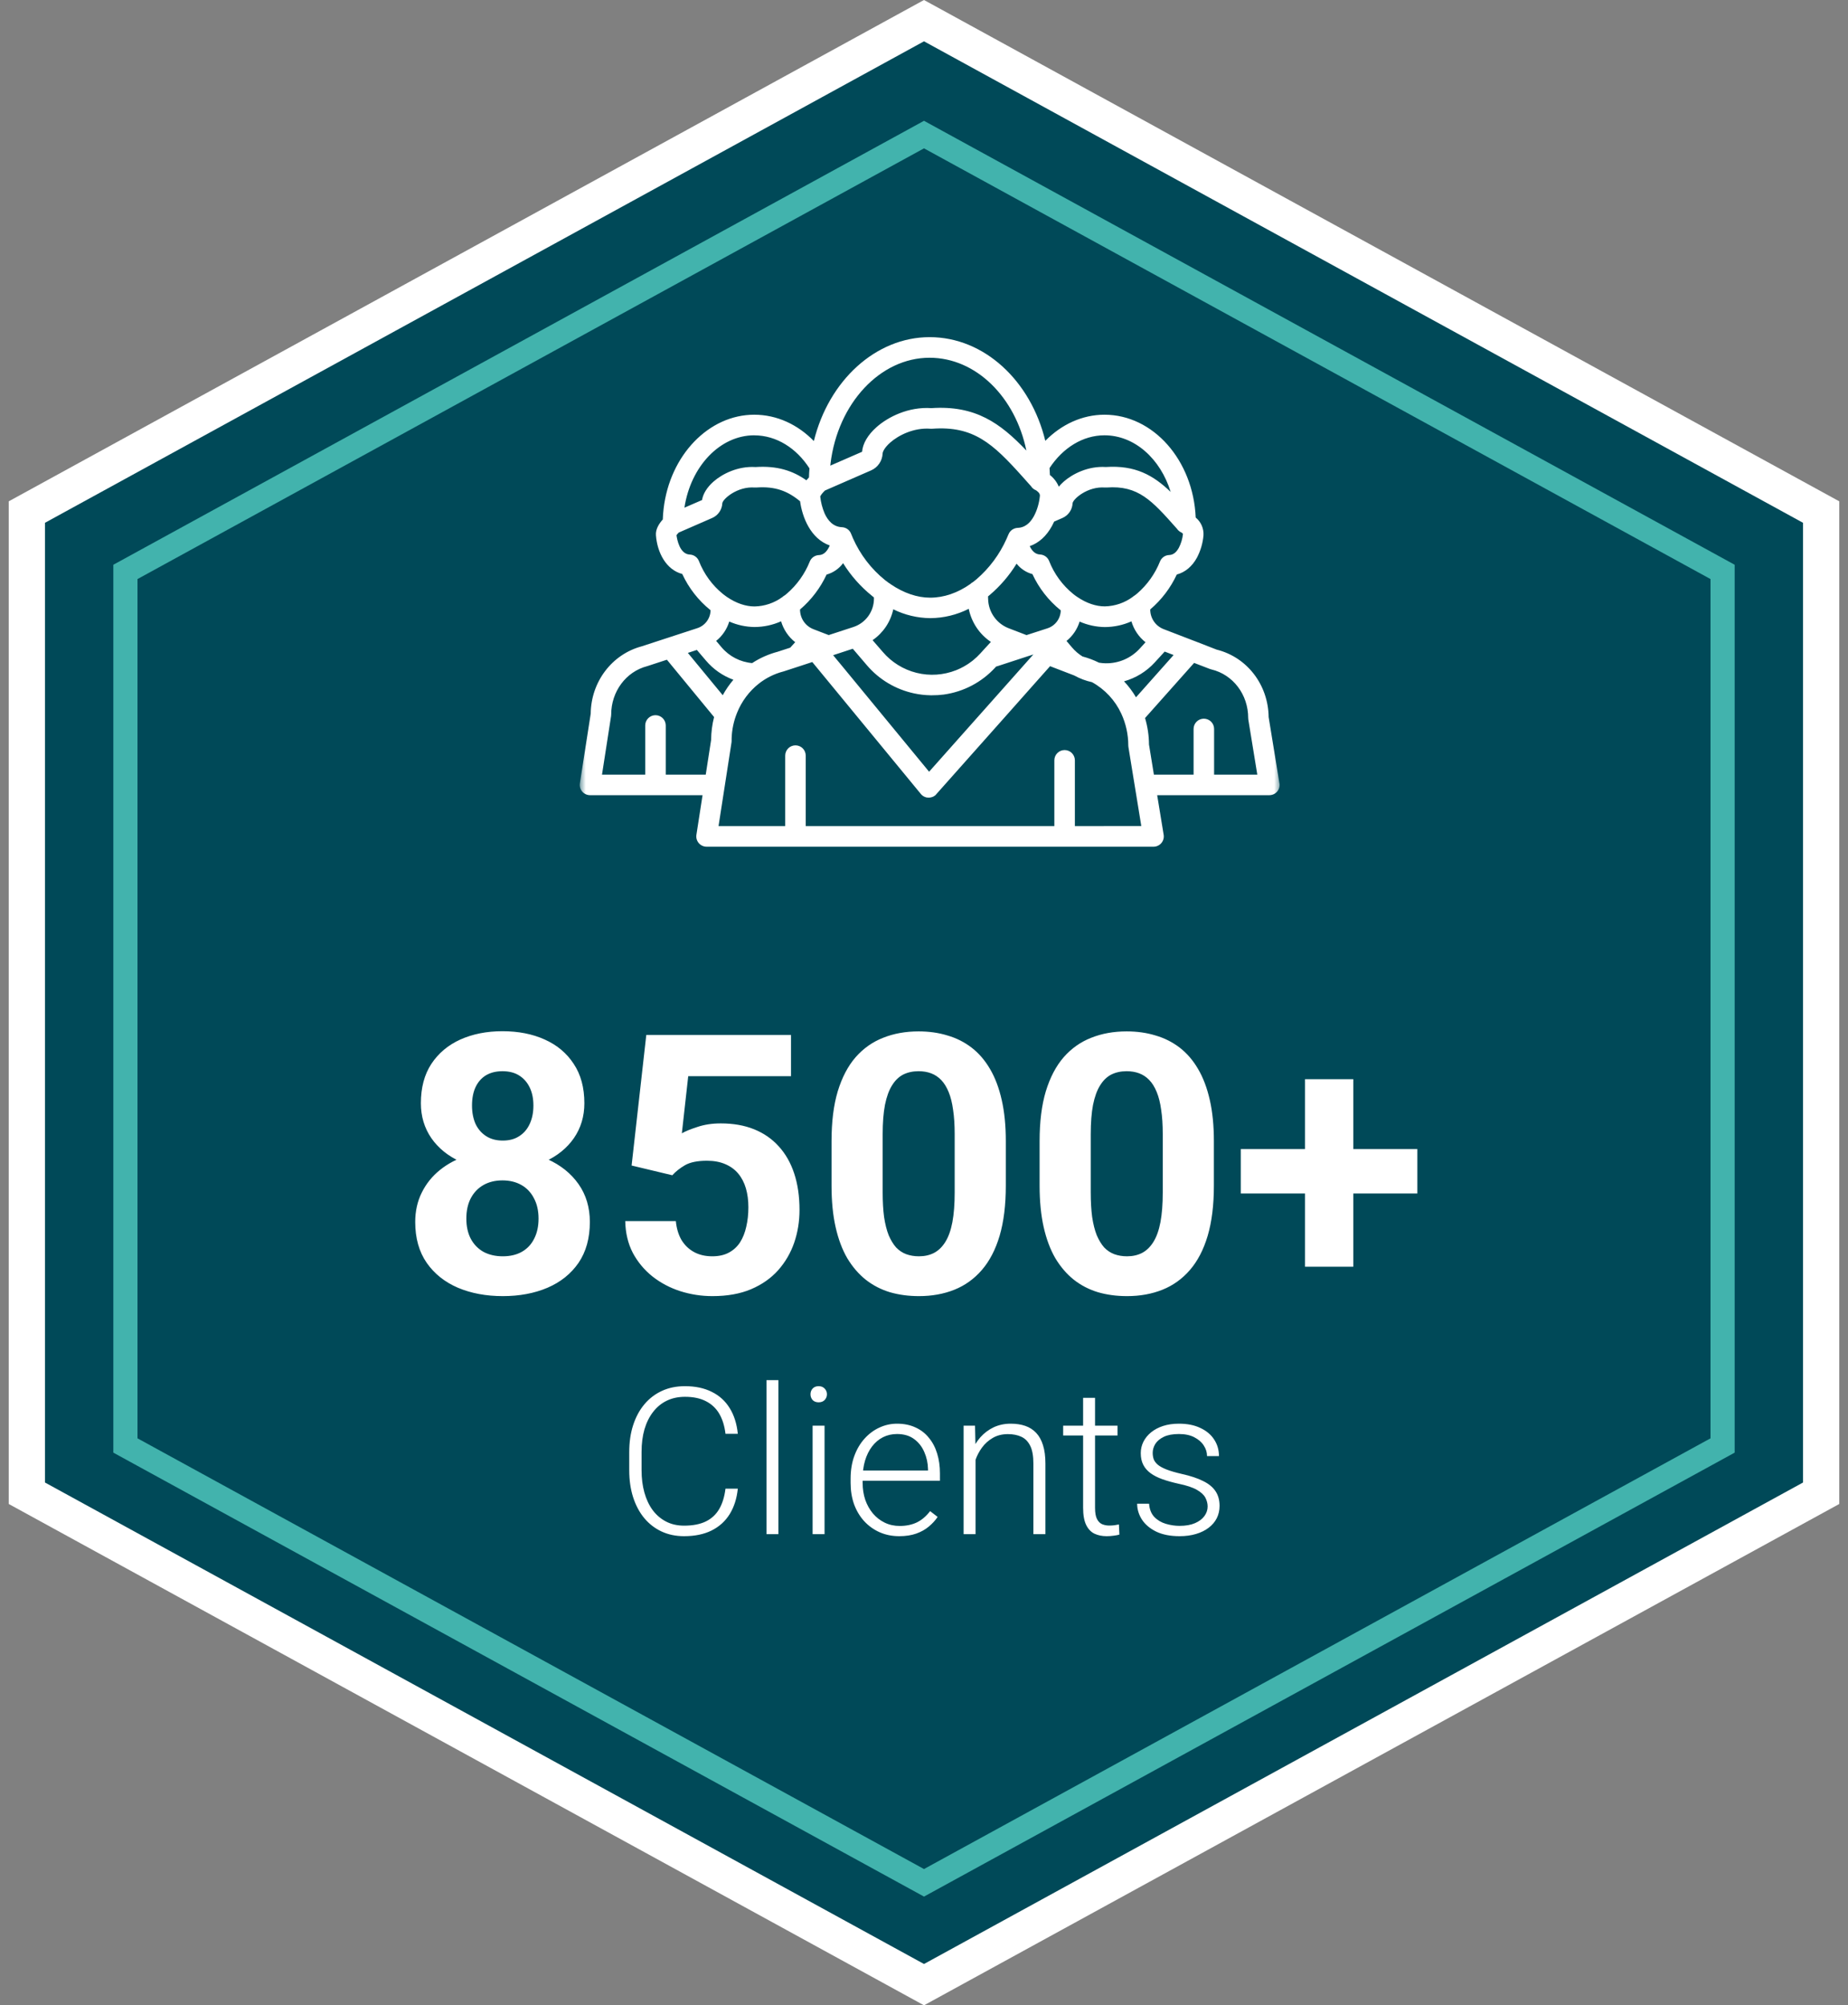 <svg width="153" height="166" viewBox="0 0 153 166" fill="none" xmlns="http://www.w3.org/2000/svg">
<rect x="0" y="0" width="153" height="166" fill="#808080" stroke="none"/>
<path d="M2.223 42.389L76.5 1.71L150.777 42.389V123.611L76.5 164.29L2.223 123.611V42.389Z" fill="#004958" stroke="white" stroke-width="3"/>
<path d="M10.383 47.343L76.5 11.14L142.617 47.343V119.657L76.5 155.86L10.383 119.657V47.343Z" fill="#004958" stroke="#42B3AD" stroke-width="2"/>
<path d="M48.835 101.155C48.835 102.493 48.523 103.621 47.898 104.539C47.273 105.447 46.413 106.136 45.319 106.604C44.235 107.063 43.005 107.293 41.628 107.293C40.251 107.293 39.016 107.063 37.922 106.604C36.828 106.136 35.964 105.447 35.329 104.539C34.694 103.621 34.377 102.493 34.377 101.155C34.377 100.257 34.558 99.446 34.919 98.724C35.28 97.991 35.783 97.366 36.428 96.849C37.082 96.321 37.849 95.921 38.727 95.647C39.606 95.364 40.563 95.223 41.599 95.223C42.985 95.223 44.226 95.467 45.319 95.955C46.413 96.443 47.273 97.132 47.898 98.02C48.523 98.909 48.835 99.954 48.835 101.155ZM44.587 100.877C44.587 100.223 44.46 99.661 44.206 99.192C43.962 98.714 43.615 98.348 43.166 98.094C42.717 97.84 42.194 97.713 41.599 97.713C41.003 97.713 40.48 97.84 40.031 98.094C39.582 98.348 39.23 98.714 38.977 99.192C38.732 99.661 38.61 100.223 38.61 100.877C38.61 101.521 38.732 102.078 38.977 102.547C39.23 103.016 39.582 103.377 40.031 103.631C40.49 103.875 41.023 103.997 41.628 103.997C42.233 103.997 42.756 103.875 43.195 103.631C43.645 103.377 43.986 103.016 44.221 102.547C44.465 102.078 44.587 101.521 44.587 100.877ZM48.381 91.326C48.381 92.41 48.093 93.372 47.517 94.212C46.94 95.042 46.14 95.691 45.114 96.16C44.099 96.629 42.937 96.863 41.628 96.863C40.31 96.863 39.138 96.629 38.112 96.16C37.087 95.691 36.286 95.042 35.71 94.212C35.134 93.372 34.846 92.41 34.846 91.326C34.846 90.037 35.134 88.953 35.71 88.074C36.296 87.186 37.097 86.512 38.112 86.053C39.138 85.594 40.3 85.364 41.599 85.364C42.917 85.364 44.084 85.594 45.1 86.053C46.125 86.512 46.926 87.186 47.502 88.074C48.088 88.953 48.381 90.037 48.381 91.326ZM44.162 91.517C44.162 90.94 44.06 90.442 43.855 90.022C43.649 89.593 43.356 89.261 42.976 89.026C42.605 88.792 42.145 88.675 41.599 88.675C41.071 88.675 40.617 88.787 40.236 89.012C39.865 89.236 39.577 89.564 39.372 89.993C39.177 90.413 39.079 90.921 39.079 91.517C39.079 92.093 39.177 92.601 39.372 93.04C39.577 93.47 39.87 93.807 40.251 94.051C40.632 94.295 41.091 94.417 41.628 94.417C42.165 94.417 42.619 94.295 42.99 94.051C43.371 93.807 43.659 93.47 43.855 93.04C44.06 92.601 44.162 92.093 44.162 91.517ZM55.661 97.288L52.292 96.482L53.508 85.672H65.49V89.085H56.98L56.452 93.816C56.735 93.65 57.165 93.475 57.741 93.289C58.317 93.094 58.962 92.996 59.675 92.996C60.71 92.996 61.628 93.157 62.429 93.48C63.23 93.802 63.908 94.27 64.465 94.886C65.031 95.501 65.461 96.253 65.754 97.142C66.047 98.03 66.193 99.036 66.193 100.159C66.193 101.106 66.047 102.01 65.754 102.869C65.461 103.719 65.017 104.48 64.421 105.154C63.825 105.818 63.078 106.341 62.18 106.722C61.281 107.103 60.217 107.293 58.986 107.293C58.068 107.293 57.18 107.156 56.32 106.883C55.471 106.609 54.704 106.204 54.02 105.667C53.347 105.13 52.805 104.48 52.395 103.719C51.994 102.947 51.784 102.068 51.765 101.082H55.954C56.013 101.688 56.169 102.21 56.423 102.649C56.687 103.079 57.033 103.411 57.463 103.646C57.893 103.88 58.395 103.997 58.972 103.997C59.509 103.997 59.968 103.895 60.349 103.689C60.73 103.484 61.037 103.201 61.272 102.84C61.506 102.469 61.677 102.039 61.784 101.551C61.901 101.053 61.96 100.516 61.96 99.939C61.96 99.363 61.892 98.841 61.755 98.372C61.618 97.903 61.408 97.498 61.125 97.156C60.842 96.814 60.48 96.551 60.041 96.365C59.611 96.18 59.108 96.087 58.532 96.087C57.751 96.087 57.145 96.209 56.716 96.453C56.296 96.697 55.944 96.976 55.661 97.288ZM83.273 94.461V98.152C83.273 99.754 83.103 101.136 82.761 102.298C82.419 103.45 81.926 104.397 81.281 105.14C80.647 105.872 79.89 106.414 79.011 106.766C78.132 107.117 77.155 107.293 76.081 107.293C75.222 107.293 74.421 107.186 73.679 106.971C72.936 106.746 72.268 106.399 71.672 105.931C71.086 105.462 70.578 104.871 70.148 104.158C69.728 103.436 69.406 102.576 69.182 101.58C68.957 100.584 68.845 99.441 68.845 98.152V94.461C68.845 92.859 69.016 91.487 69.357 90.345C69.709 89.192 70.202 88.25 70.837 87.518C71.481 86.785 72.243 86.248 73.122 85.906C74.001 85.555 74.978 85.379 76.052 85.379C76.911 85.379 77.707 85.491 78.439 85.716C79.182 85.931 79.851 86.268 80.446 86.727C81.042 87.186 81.55 87.776 81.97 88.499C82.39 89.212 82.712 90.066 82.936 91.062C83.161 92.049 83.273 93.182 83.273 94.461ZM79.04 98.709V93.89C79.04 93.118 78.996 92.444 78.908 91.868C78.83 91.292 78.708 90.804 78.542 90.403C78.376 89.993 78.171 89.661 77.927 89.407C77.683 89.153 77.404 88.968 77.092 88.851C76.779 88.733 76.433 88.675 76.052 88.675C75.573 88.675 75.148 88.768 74.777 88.953C74.416 89.139 74.108 89.436 73.855 89.847C73.601 90.247 73.405 90.784 73.269 91.458C73.142 92.122 73.078 92.933 73.078 93.89V98.709C73.078 99.481 73.117 100.159 73.195 100.745C73.283 101.331 73.41 101.834 73.576 102.254C73.752 102.664 73.957 103.001 74.191 103.265C74.436 103.519 74.714 103.704 75.026 103.821C75.349 103.938 75.7 103.997 76.081 103.997C76.55 103.997 76.965 103.904 77.326 103.719C77.697 103.523 78.01 103.221 78.264 102.811C78.527 102.391 78.723 101.844 78.85 101.17C78.977 100.496 79.04 99.676 79.04 98.709ZM100.5 94.461V98.152C100.5 99.754 100.329 101.136 99.987 102.298C99.646 103.45 99.152 104.397 98.508 105.14C97.873 105.872 97.116 106.414 96.237 106.766C95.358 107.117 94.382 107.293 93.308 107.293C92.448 107.293 91.647 107.186 90.905 106.971C90.163 106.746 89.494 106.399 88.898 105.931C88.312 105.462 87.805 104.871 87.375 104.158C86.955 103.436 86.633 102.576 86.408 101.58C86.184 100.584 86.071 99.441 86.071 98.152V94.461C86.071 92.859 86.242 91.487 86.584 90.345C86.936 89.192 87.429 88.25 88.064 87.518C88.708 86.785 89.47 86.248 90.349 85.906C91.228 85.555 92.204 85.379 93.278 85.379C94.138 85.379 94.934 85.491 95.666 85.716C96.408 85.931 97.077 86.268 97.673 86.727C98.269 87.186 98.776 87.776 99.196 88.499C99.616 89.212 99.938 90.066 100.163 91.062C100.388 92.049 100.5 93.182 100.5 94.461ZM96.267 98.709V93.89C96.267 93.118 96.223 92.444 96.135 91.868C96.057 91.292 95.935 90.804 95.769 90.403C95.603 89.993 95.397 89.661 95.153 89.407C94.909 89.153 94.631 88.968 94.318 88.851C94.006 88.733 93.659 88.675 93.278 88.675C92.8 88.675 92.375 88.768 92.004 88.953C91.643 89.139 91.335 89.436 91.081 89.847C90.827 90.247 90.632 90.784 90.495 91.458C90.368 92.122 90.305 92.933 90.305 93.89V98.709C90.305 99.481 90.344 100.159 90.422 100.745C90.51 101.331 90.637 101.834 90.803 102.254C90.979 102.664 91.184 103.001 91.418 103.265C91.662 103.519 91.94 103.704 92.253 103.821C92.575 103.938 92.927 103.997 93.308 103.997C93.776 103.997 94.191 103.904 94.553 103.719C94.924 103.523 95.236 103.221 95.49 102.811C95.754 102.391 95.949 101.844 96.076 101.17C96.203 100.496 96.267 99.676 96.267 98.709ZM117.346 95.12V98.797H102.727V95.12H117.346ZM112.043 89.334V104.861H108.044V89.334H112.043Z" fill="white"/>
<path d="M60.065 123.231H61.085C61.002 124.045 60.778 124.748 60.413 125.34C60.048 125.926 59.55 126.377 58.919 126.693C58.288 127.008 57.527 127.166 56.636 127.166C55.95 127.166 55.328 127.036 54.769 126.776C54.215 126.516 53.739 126.148 53.341 125.672C52.942 125.19 52.635 124.615 52.419 123.945C52.204 123.276 52.096 122.531 52.096 121.712V120.202C52.096 119.383 52.204 118.641 52.419 117.977C52.635 117.307 52.945 116.732 53.349 116.25C53.753 115.769 54.237 115.398 54.802 115.138C55.366 114.878 56.003 114.748 56.711 114.748C57.569 114.748 58.31 114.906 58.935 115.221C59.561 115.531 60.053 115.979 60.413 116.566C60.778 117.153 61.002 117.861 61.085 118.691H60.065C59.987 118.038 59.815 117.485 59.55 117.031C59.284 116.577 58.916 116.231 58.446 115.993C57.981 115.75 57.403 115.628 56.711 115.628C56.147 115.628 55.643 115.736 55.2 115.952C54.758 116.167 54.381 116.477 54.071 116.881C53.761 117.28 53.523 117.758 53.357 118.317C53.197 118.876 53.117 119.499 53.117 120.185V121.712C53.117 122.376 53.194 122.988 53.349 123.547C53.504 124.106 53.731 124.59 54.03 125C54.334 125.409 54.705 125.727 55.142 125.954C55.579 126.181 56.077 126.294 56.636 126.294C57.35 126.294 57.945 126.181 58.421 125.954C58.902 125.722 59.276 125.379 59.541 124.925C59.807 124.471 59.981 123.907 60.065 123.231ZM64.447 114.25V127H63.459V114.25H64.447ZM68.266 118.019V127H67.278V118.019H68.266ZM67.103 115.42C67.103 115.232 67.162 115.075 67.278 114.947C67.4 114.814 67.566 114.748 67.776 114.748C67.986 114.748 68.152 114.814 68.274 114.947C68.401 115.075 68.465 115.232 68.465 115.42C68.465 115.603 68.401 115.761 68.274 115.894C68.152 116.021 67.986 116.084 67.776 116.084C67.566 116.084 67.4 116.021 67.278 115.894C67.162 115.761 67.103 115.603 67.103 115.42ZM74.45 127.166C73.863 127.166 73.324 127.058 72.831 126.842C72.344 126.626 71.918 126.322 71.553 125.929C71.193 125.536 70.914 125.071 70.714 124.535C70.521 123.992 70.424 123.4 70.424 122.758V122.401C70.424 121.71 70.526 121.084 70.731 120.525C70.936 119.966 71.218 119.488 71.578 119.089C71.937 118.691 72.347 118.387 72.806 118.176C73.271 117.96 73.758 117.853 74.267 117.853C74.837 117.853 75.343 117.955 75.786 118.16C76.229 118.359 76.6 118.644 76.898 119.015C77.203 119.38 77.433 119.814 77.587 120.318C77.742 120.816 77.82 121.367 77.82 121.97V122.576H71.022V121.729H76.832V121.613C76.821 121.109 76.719 120.639 76.525 120.202C76.337 119.759 76.055 119.399 75.678 119.123C75.302 118.846 74.832 118.708 74.267 118.708C73.847 118.708 73.459 118.796 73.105 118.973C72.756 119.15 72.455 119.405 72.2 119.737C71.951 120.063 71.757 120.453 71.619 120.907C71.486 121.355 71.42 121.854 71.42 122.401V122.758C71.42 123.256 71.492 123.721 71.636 124.153C71.785 124.579 71.995 124.955 72.267 125.282C72.543 125.608 72.87 125.863 73.246 126.045C73.622 126.228 74.037 126.319 74.491 126.319C75.022 126.319 75.493 126.222 75.902 126.029C76.312 125.83 76.68 125.517 77.006 125.091L77.629 125.572C77.435 125.86 77.192 126.126 76.898 126.369C76.611 126.613 76.265 126.806 75.861 126.95C75.457 127.094 74.987 127.166 74.45 127.166ZM80.767 119.936V127H79.779V118.019H80.725L80.767 119.936ZM80.543 121.953L80.103 121.704C80.136 121.173 80.244 120.675 80.426 120.21C80.609 119.745 80.855 119.336 81.165 118.981C81.481 118.627 81.849 118.351 82.269 118.151C82.695 117.952 83.165 117.853 83.68 117.853C84.128 117.853 84.53 117.913 84.884 118.035C85.238 118.157 85.54 118.351 85.789 118.616C86.038 118.882 86.226 119.222 86.353 119.637C86.486 120.052 86.552 120.559 86.552 121.156V127H85.556V121.148C85.556 120.528 85.47 120.044 85.299 119.695C85.127 119.341 84.884 119.089 84.568 118.94C84.253 118.791 83.879 118.716 83.448 118.716C82.972 118.716 82.554 118.821 82.194 119.031C81.84 119.236 81.541 119.504 81.298 119.836C81.06 120.163 80.877 120.514 80.75 120.891C80.623 121.261 80.553 121.616 80.543 121.953ZM92.521 118.019V118.832H88.022V118.019H92.521ZM89.673 115.711H90.661V124.817C90.661 125.232 90.716 125.545 90.827 125.755C90.938 125.965 91.082 126.106 91.259 126.178C91.436 126.25 91.627 126.286 91.832 126.286C91.981 126.286 92.125 126.278 92.263 126.261C92.402 126.239 92.526 126.217 92.637 126.195L92.678 127.033C92.556 127.072 92.399 127.102 92.205 127.125C92.011 127.152 91.818 127.166 91.624 127.166C91.242 127.166 90.905 127.097 90.611 126.958C90.318 126.815 90.088 126.571 89.922 126.228C89.756 125.879 89.673 125.406 89.673 124.809V115.711ZM99.983 124.709C99.983 124.465 99.922 124.225 99.8 123.987C99.679 123.749 99.443 123.53 99.095 123.331C98.752 123.132 98.245 122.963 97.576 122.825C97.078 122.714 96.632 122.59 96.239 122.451C95.852 122.313 95.525 122.147 95.26 121.953C94.994 121.759 94.792 121.527 94.654 121.256C94.515 120.985 94.446 120.664 94.446 120.293C94.446 119.961 94.518 119.648 94.662 119.355C94.812 119.056 95.022 118.796 95.293 118.575C95.57 118.348 95.902 118.171 96.289 118.043C96.682 117.916 97.122 117.853 97.609 117.853C98.301 117.853 98.893 117.972 99.385 118.209C99.883 118.442 100.262 118.76 100.522 119.164C100.788 119.568 100.921 120.025 100.921 120.534H99.933C99.933 120.224 99.842 119.931 99.659 119.654C99.482 119.377 99.219 119.15 98.871 118.973C98.528 118.796 98.107 118.708 97.609 118.708C97.094 118.708 96.676 118.785 96.355 118.94C96.035 119.095 95.799 119.291 95.65 119.529C95.506 119.767 95.434 120.014 95.434 120.268C95.434 120.467 95.465 120.65 95.525 120.816C95.592 120.976 95.708 121.126 95.874 121.264C96.046 121.403 96.289 121.533 96.604 121.654C96.92 121.776 97.329 121.895 97.833 122.011C98.558 122.172 99.15 122.368 99.609 122.601C100.074 122.827 100.417 123.11 100.639 123.447C100.86 123.779 100.971 124.183 100.971 124.659C100.971 125.03 100.893 125.37 100.738 125.68C100.583 125.985 100.359 126.247 100.066 126.469C99.778 126.69 99.43 126.862 99.02 126.983C98.616 127.105 98.162 127.166 97.659 127.166C96.901 127.166 96.259 127.042 95.733 126.792C95.213 126.538 94.817 126.206 94.546 125.796C94.28 125.381 94.147 124.941 94.147 124.477H95.135C95.168 124.941 95.315 125.309 95.575 125.581C95.835 125.846 96.153 126.034 96.53 126.145C96.912 126.256 97.288 126.311 97.659 126.311C98.168 126.311 98.594 126.236 98.937 126.087C99.28 125.938 99.54 125.741 99.717 125.498C99.894 125.254 99.983 124.991 99.983 124.709Z" fill="white"/>
<mask id="mask0_1_24" style="mask-type:luminance" maskUnits="userSpaceOnUse" x="48" y="20" width="58" height="58">
<path d="M106 20H48V78H106V20Z" fill="white"/>
</mask>
<g mask="url(#mask0_1_24)">
<path d="M105.926 64.838L105.034 59.364C105.003 56.684 103.247 54.4 100.729 53.776L98.934 53.078C98.922 53.073 98.91 53.068 98.897 53.065L96.492 52.139L96.343 52.081C96.023 51.959 95.746 51.744 95.549 51.464C95.351 51.184 95.24 50.852 95.232 50.509V50.448L95.239 50.442C96.167 49.649 96.914 48.667 97.428 47.56C98.121 47.373 98.702 46.891 99.1 46.16C99.4 45.587 99.584 44.96 99.639 44.316C99.656 44.037 99.606 43.758 99.494 43.502C99.382 43.246 99.211 43.02 98.995 42.843C98.794 38.108 95.483 34.33 91.443 34.33C89.596 34.33 87.875 35.139 86.543 36.492C85.341 31.54 81.503 27.909 76.966 27.909C72.506 27.909 68.614 31.504 67.381 36.511C66.056 35.151 64.329 34.33 62.444 34.33C58.687 34.33 55.461 37.676 54.941 42.115C54.907 42.408 54.884 42.705 54.874 43.002C54.589 43.317 54.263 43.795 54.307 44.314C54.414 45.716 55.125 47.154 56.485 47.515C57.021 48.676 57.817 49.699 58.813 50.502L58.829 50.515C58.824 50.846 58.715 51.168 58.517 51.435C58.32 51.702 58.044 51.899 57.727 52.001L57.691 52.013L55.295 52.796L55.221 52.82L53.123 53.505C50.655 54.167 48.932 56.447 48.906 59.082L48.01 64.845C47.991 64.966 47.999 65.09 48.032 65.208C48.066 65.326 48.124 65.435 48.204 65.528C48.284 65.621 48.383 65.696 48.494 65.747C48.606 65.798 48.727 65.825 48.85 65.825H58.166L57.657 69.11C57.639 69.231 57.646 69.355 57.68 69.472C57.714 69.59 57.772 69.699 57.852 69.792C57.932 69.885 58.031 69.96 58.142 70.011C58.253 70.063 58.374 70.089 58.497 70.09H95.503C95.627 70.09 95.748 70.063 95.86 70.011C95.972 69.959 96.071 69.884 96.151 69.79C96.23 69.696 96.289 69.586 96.322 69.468C96.355 69.349 96.362 69.224 96.342 69.103L95.805 65.825H105.094C105.217 65.824 105.338 65.797 105.45 65.746C105.562 65.694 105.661 65.618 105.741 65.525C105.82 65.431 105.879 65.321 105.912 65.202C105.945 65.084 105.952 64.959 105.932 64.838H105.926ZM95.604 54.837L96.426 53.939L97.165 54.223L94.052 57.723C93.772 57.247 93.44 56.803 93.062 56.401C94.039 56.127 94.919 55.586 95.604 54.837ZM91.526 54.907C91.347 54.903 91.168 54.887 90.991 54.858C90.553 54.64 90.094 54.468 89.621 54.342C89.294 54.139 89.001 53.886 88.751 53.592L88.298 53.058C88.812 52.645 89.19 52.086 89.383 51.455C90.044 51.746 90.758 51.9 91.481 51.908C92.237 51.904 92.984 51.744 93.674 51.436C93.873 52.12 94.281 52.725 94.841 53.166L94.356 53.697C93.997 54.088 93.56 54.399 93.071 54.608C92.583 54.816 92.057 54.918 91.526 54.907ZM91.442 36.035C93.941 36.035 96.08 37.984 96.922 40.721C95.486 39.344 93.997 38.497 91.554 38.659C90.095 38.568 88.797 39.225 88.062 39.874C87.917 40.001 87.783 40.14 87.661 40.289C87.503 39.908 87.249 39.576 86.925 39.322C86.918 39.129 86.908 38.937 86.894 38.746C87.988 37.086 89.635 36.035 91.442 36.035ZM87.099 43.534C87.164 43.415 87.221 43.296 87.275 43.178L87.968 42.876C88.206 42.771 88.411 42.602 88.558 42.387C88.706 42.172 88.79 41.921 88.802 41.66C88.84 41.309 90.041 40.246 91.488 40.357C91.53 40.359 91.573 40.359 91.616 40.357C94.237 40.165 95.36 41.426 97.393 43.715L97.444 43.772C97.537 43.91 97.668 44.019 97.821 44.084C97.868 44.114 97.908 44.152 97.94 44.197C97.9 44.598 97.784 44.987 97.6 45.346C97.317 45.864 97.003 45.936 96.793 45.945C96.629 45.952 96.472 46.005 96.338 46.099C96.205 46.193 96.101 46.324 96.04 46.475C95.631 47.502 94.98 48.414 94.143 49.136C94.083 49.187 94.019 49.237 93.955 49.284C93.892 49.318 93.834 49.361 93.783 49.41C93.111 49.905 92.303 50.179 91.469 50.196C90.731 50.196 89.949 49.93 89.204 49.425C89.17 49.397 89.134 49.372 89.096 49.351C89.015 49.293 88.934 49.238 88.857 49.172C87.966 48.449 87.277 47.507 86.859 46.439C86.799 46.285 86.695 46.153 86.561 46.057C86.426 45.962 86.267 45.907 86.102 45.901C85.682 45.884 85.422 45.566 85.253 45.21C86.013 44.944 86.639 44.376 87.098 43.534H87.099ZM69.677 55.082L69.338 54.675L68.978 54.237L70.45 53.754L70.604 53.703L71.766 55.063C72.777 56.251 74.153 57.072 75.678 57.399C76.125 57.495 76.58 57.547 77.037 57.555H77.164C77.488 57.557 77.812 57.538 78.133 57.496C79.771 57.27 81.279 56.479 82.396 55.259L82.469 55.178C82.503 55.167 82.537 55.158 82.571 55.149L82.62 55.134L84.214 54.613L84.936 54.377L85.554 54.176L85.263 54.503L84.671 55.169L79.292 61.218L77.21 63.56L76.922 63.884L76.736 63.657L74.591 61.052L69.677 55.082ZM72.356 49.54C72.359 50.065 72.195 50.577 71.888 51.002C71.582 51.427 71.147 51.744 70.648 51.906L70.608 51.919L68.61 52.572L67.498 52.144L67.349 52.086C67.029 51.963 66.752 51.748 66.555 51.468C66.357 51.188 66.247 50.856 66.238 50.513V50.453L66.246 50.447C67.173 49.654 67.919 48.671 68.434 47.565C68.981 47.41 69.463 47.078 69.802 46.621C70.446 47.657 71.261 48.576 72.212 49.34C72.257 49.376 72.303 49.412 72.351 49.453L72.356 49.54ZM73.96 50.44C74.911 50.91 75.957 51.16 77.018 51.17C78.126 51.163 79.216 50.899 80.205 50.399C80.432 51.518 81.09 52.502 82.038 53.139L81.515 53.706L81.151 54.106C80.975 54.298 80.786 54.477 80.584 54.641L80.503 54.707C80.415 54.776 80.326 54.842 80.235 54.903C80.19 54.935 80.145 54.965 80.098 54.995C79.903 55.122 79.7 55.236 79.489 55.335L79.383 55.383L79.277 55.43C79.24 55.447 79.201 55.463 79.164 55.477C78.119 55.892 76.97 55.969 75.88 55.697C74.789 55.425 73.811 54.818 73.083 53.962L72.242 52.993C73.119 52.393 73.733 51.479 73.955 50.44H73.96ZM84.987 52.574L83.515 52.008C83.024 51.82 82.599 51.49 82.296 51.061C81.992 50.632 81.822 50.122 81.809 49.596L81.802 49.369L81.927 49.266C82.806 48.521 83.561 47.642 84.165 46.661C84.499 47.081 84.959 47.385 85.477 47.526C86.013 48.687 86.81 49.709 87.805 50.513L87.822 50.527C87.816 50.858 87.706 51.18 87.509 51.446C87.312 51.712 87.036 51.91 86.721 52.012L86.684 52.025L84.987 52.574ZM68.759 38.421V38.387C69.359 33.383 72.879 29.614 76.959 29.614C80.819 29.614 84.069 32.887 84.975 37.297C82.809 35.02 80.759 33.542 77.111 33.785C75.214 33.658 73.525 34.511 72.57 35.359C71.85 35.996 71.428 36.718 71.374 37.398L68.828 38.508L68.74 38.546C68.749 38.509 68.753 38.465 68.759 38.421ZM67.991 40.957C68.011 40.926 68.036 40.895 68.062 40.862C68.132 40.778 68.214 40.687 68.297 40.607L69.497 40.083L72.121 38.938C72.393 38.819 72.626 38.625 72.794 38.38C72.963 38.135 73.059 37.848 73.073 37.551C73.073 37.414 73.216 37.068 73.701 36.638C74.374 36.041 75.653 35.381 77.049 35.491C77.091 35.494 77.134 35.494 77.177 35.491C80.597 35.241 82.188 36.709 84.629 39.429L85.278 40.156L85.365 40.254C85.462 40.405 85.606 40.521 85.774 40.586C85.839 40.63 85.9 40.68 85.956 40.736C85.998 40.771 86.032 40.815 86.056 40.864C86.081 40.913 86.094 40.967 86.097 41.022C86.07 41.323 86.014 41.621 85.929 41.911C85.849 42.192 85.74 42.464 85.603 42.722L85.583 42.756C85.076 43.662 84.457 43.687 84.251 43.696C84.151 43.701 84.052 43.723 83.959 43.762C83.855 43.805 83.761 43.868 83.682 43.948C83.603 44.027 83.541 44.122 83.499 44.226C83.446 44.358 83.389 44.488 83.329 44.617C82.755 45.901 81.904 47.043 80.837 47.96C80.745 48.036 80.65 48.112 80.552 48.187C80.473 48.227 80.401 48.279 80.338 48.343C79.291 49.083 78.142 49.476 77.01 49.476C75.943 49.476 74.819 49.094 73.753 48.369C73.709 48.331 73.661 48.298 73.609 48.269H73.603C73.49 48.189 73.376 48.105 73.271 48.02C72.122 47.091 71.212 45.901 70.615 44.549C70.561 44.427 70.51 44.303 70.461 44.18C70.415 44.06 70.341 43.953 70.247 43.866C70.152 43.779 70.039 43.714 69.915 43.678C69.847 43.657 69.777 43.645 69.706 43.642C68.968 43.611 68.529 43.075 68.268 42.493C68.08 42.048 67.958 41.577 67.908 41.096C67.931 41.047 67.959 41.001 67.991 40.957ZM62.44 36.038C64.29 36.038 65.943 37.105 67.017 38.771C66.996 39.019 66.984 39.269 66.977 39.518C66.908 39.591 66.834 39.671 66.763 39.76C65.638 38.967 64.355 38.542 62.552 38.662C61.093 38.571 59.795 39.228 59.061 39.877C58.534 40.344 58.207 40.876 58.123 41.394L56.666 42.026C57.183 38.592 59.626 36.035 62.442 36.035L62.44 36.038ZM57.865 46.444C57.804 46.291 57.701 46.158 57.566 46.063C57.432 45.967 57.273 45.913 57.108 45.906C56.284 45.872 56.059 44.683 56.008 44.304C56.063 44.227 56.125 44.154 56.193 44.087L58.968 42.876C59.206 42.771 59.411 42.602 59.558 42.387C59.706 42.172 59.79 41.921 59.802 41.66C59.84 41.309 61.042 40.246 62.488 40.357C62.53 40.359 62.573 40.359 62.616 40.357C64.192 40.243 65.221 40.651 66.241 41.496C66.418 42.791 67.095 44.59 68.699 45.155C68.669 45.222 68.639 45.288 68.604 45.351C68.32 45.87 68.008 45.941 67.796 45.95C67.633 45.957 67.475 46.011 67.342 46.105C67.209 46.199 67.105 46.329 67.044 46.481C66.634 47.507 65.983 48.42 65.146 49.142C65.086 49.191 65.025 49.24 64.962 49.288C64.897 49.322 64.838 49.366 64.785 49.417C64.114 49.911 63.306 50.185 62.473 50.202C61.735 50.202 60.953 49.936 60.207 49.431C60.172 49.401 60.134 49.375 60.094 49.351C60.015 49.297 59.937 49.238 59.861 49.178C58.97 48.455 58.282 47.513 57.865 46.444ZM65.836 53.161L65.424 53.614L64.379 53.954C63.632 54.151 62.92 54.467 62.273 54.891C61.292 54.807 60.383 54.339 59.745 53.589L59.292 53.054C59.807 52.642 60.185 52.083 60.377 51.451C61.039 51.743 61.752 51.897 62.475 51.904C63.231 51.901 63.978 51.74 64.668 51.432C64.868 52.116 65.276 52.72 65.836 53.161ZM57.696 53.802L58.454 54.692C59.06 55.405 59.841 55.949 60.719 56.27C60.383 56.666 60.087 57.095 59.837 57.55L56.949 54.047L57.696 53.802ZM59.12 59.358C58.962 59.977 58.88 60.613 58.875 61.251L58.43 64.125H55.119V60.054C55.119 59.829 55.029 59.613 54.87 59.453C54.711 59.294 54.494 59.204 54.269 59.204C54.044 59.204 53.828 59.294 53.668 59.453C53.509 59.613 53.419 59.829 53.419 60.054V64.125H49.841L50.592 59.278C50.599 59.235 50.602 59.191 50.602 59.148C50.602 57.25 51.823 55.604 53.571 55.148L53.62 55.133L55.214 54.612L59.12 59.357V59.358ZM88.991 68.385V62.939C88.991 62.714 88.901 62.498 88.742 62.339C88.583 62.179 88.367 62.09 88.141 62.09C87.916 62.09 87.7 62.179 87.54 62.339C87.381 62.498 87.292 62.714 87.292 62.939V68.385H66.708V62.55C66.708 62.324 66.619 62.108 66.46 61.949C66.3 61.789 66.084 61.7 65.859 61.7C65.633 61.7 65.417 61.789 65.258 61.949C65.099 62.108 65.009 62.324 65.009 62.55V68.385H59.489L59.886 65.825L60.15 64.125L60.564 61.449C60.571 61.406 60.574 61.363 60.573 61.319V61.128C60.596 60.397 60.749 59.675 61.026 58.998C61.405 58.058 62.02 57.232 62.814 56.601C63.411 56.128 64.099 55.784 64.836 55.591C64.853 55.591 64.869 55.582 64.886 55.577L66.358 55.097L67.251 54.804L67.446 55.041L68.534 56.363L74.919 64.121L76.239 65.725C76.246 65.735 76.255 65.744 76.264 65.753C76.276 65.767 76.289 65.78 76.302 65.793C76.311 65.802 76.32 65.811 76.331 65.819C76.351 65.837 76.371 65.854 76.393 65.87L76.455 65.912L76.464 65.917L76.526 65.95C76.559 65.966 76.592 65.979 76.626 65.99C76.644 65.997 76.661 66.002 76.68 66.007L76.727 66.017H76.753L76.814 66.025H76.966C76.98 66.024 76.994 66.022 77.008 66.019L77.046 66.014L77.082 66.006C77.103 66.001 77.124 65.996 77.146 65.989C77.168 65.982 77.188 65.974 77.21 65.965H77.22C77.232 65.96 77.244 65.955 77.255 65.948C77.275 65.939 77.295 65.929 77.314 65.917C77.332 65.907 77.35 65.896 77.367 65.883L77.397 65.862C77.406 65.856 77.415 65.85 77.424 65.843L77.452 65.818C77.472 65.799 77.493 65.778 77.512 65.757C77.513 65.755 77.513 65.753 77.512 65.751L77.535 65.725L78.96 64.123L82.4 60.255L83.332 59.207L85.745 56.488L86.888 55.203L86.938 55.147L88.922 55.91L88.938 55.916C89.399 56.172 89.895 56.359 90.41 56.471C91.475 57.06 92.324 57.972 92.834 59.076C93.215 59.9 93.413 60.797 93.413 61.705C93.414 61.75 93.418 61.795 93.425 61.84L93.796 64.121L94.074 65.82L94.491 68.38L88.991 68.385ZM100.518 64.125V60.342C100.518 60.116 100.429 59.9 100.27 59.741C100.11 59.582 99.894 59.492 99.669 59.492C99.443 59.492 99.227 59.582 99.068 59.741C98.909 59.9 98.819 60.116 98.819 60.342V64.125H95.534L95.128 61.633C95.123 60.89 95.013 60.151 94.802 59.439L98.863 54.876L100.177 55.381C100.214 55.395 100.252 55.406 100.291 55.415C102.086 55.841 103.341 57.494 103.341 59.435C103.341 59.481 103.345 59.526 103.352 59.571L104.095 64.125H100.518Z" fill="white"/>
</g>
</svg>

